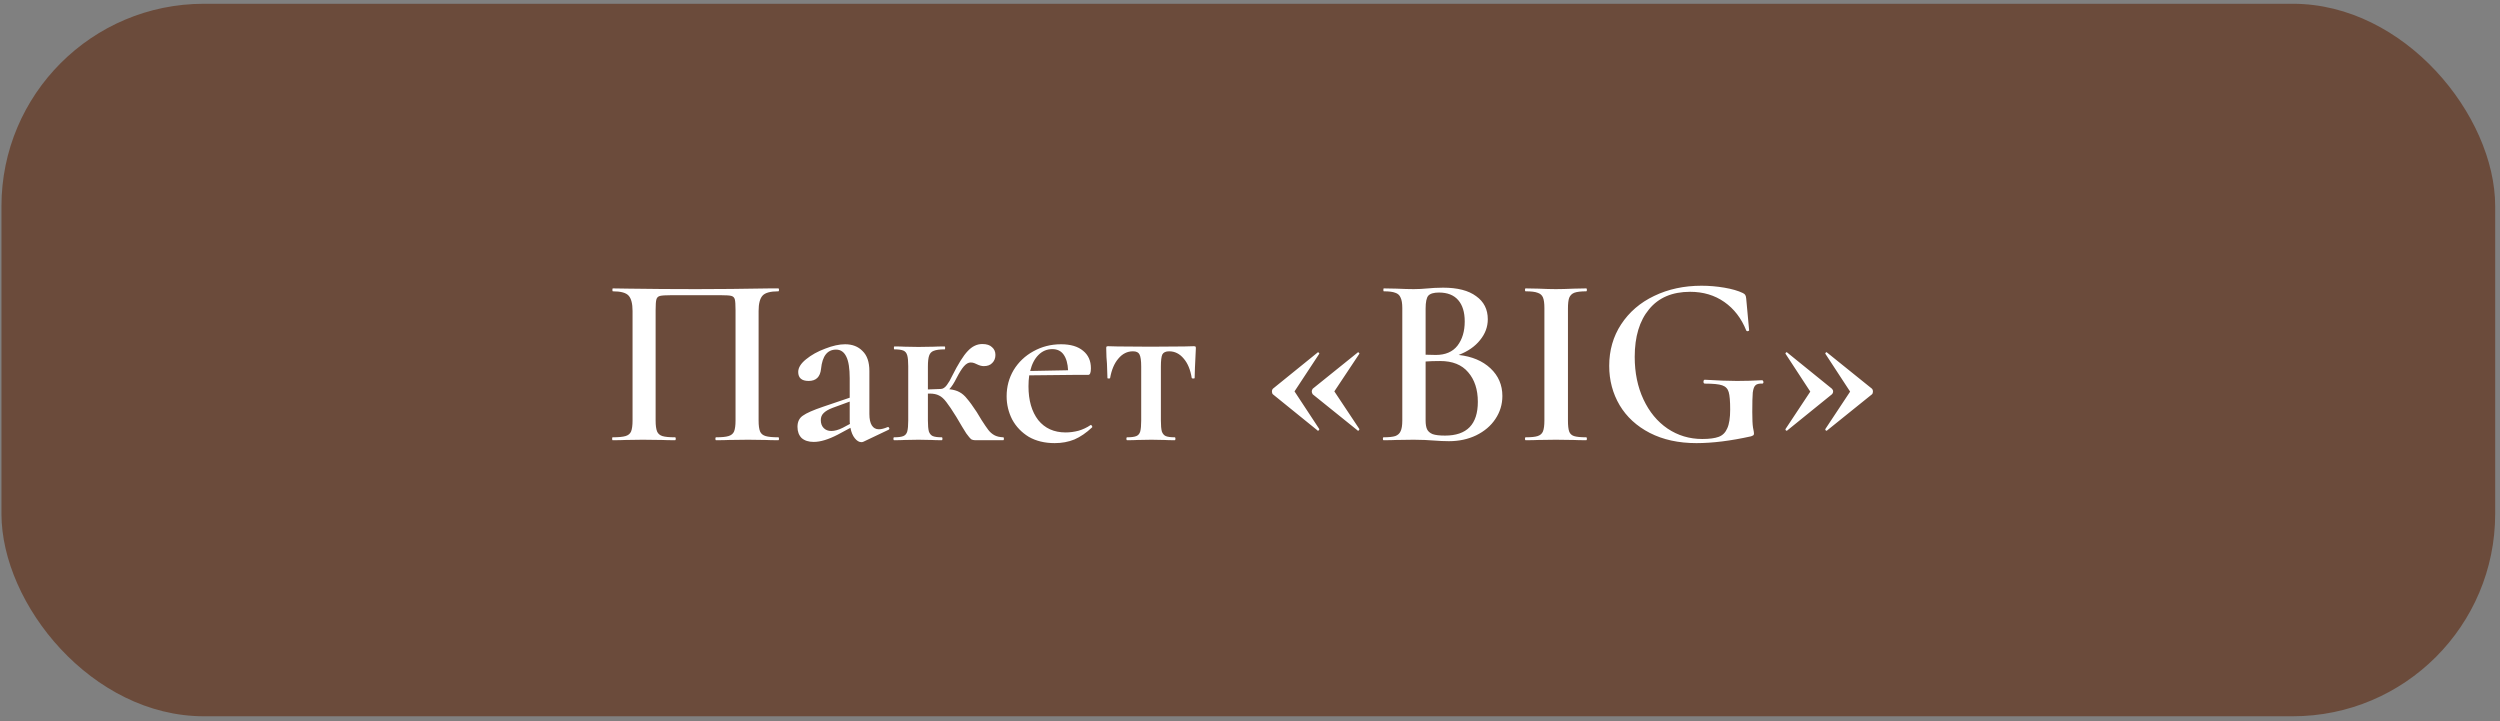 <?xml version="1.0" encoding="UTF-8"?> <svg xmlns="http://www.w3.org/2000/svg" width="298" height="86" viewBox="0 0 298 86" fill="none"><rect x="0" y="0" width="298" height="86" fill="#808080" stroke="none"/> <rect x="0.174" y="0.45" width="297.252" height="84.929" rx="24.128" fill="#6B4B3B"></rect> <path d="M92.772 52.126C92.829 52.126 92.858 52.183 92.858 52.299C92.858 52.415 92.829 52.473 92.772 52.473C92.135 52.473 91.633 52.463 91.266 52.444L89.181 52.415L86.894 52.444C86.527 52.463 86.016 52.473 85.36 52.473C85.302 52.473 85.273 52.415 85.273 52.299C85.273 52.183 85.302 52.126 85.36 52.126C86.035 52.126 86.527 52.077 86.836 51.981C87.164 51.884 87.386 51.701 87.502 51.431C87.618 51.141 87.676 50.707 87.676 50.128V36.983C87.676 36.327 87.647 35.892 87.589 35.68C87.531 35.468 87.396 35.333 87.184 35.275C86.991 35.217 86.576 35.188 85.939 35.188H80.003C79.347 35.188 78.903 35.217 78.671 35.275C78.44 35.333 78.295 35.477 78.237 35.709C78.179 35.921 78.15 36.346 78.15 36.983V50.128C78.15 50.707 78.208 51.141 78.324 51.431C78.44 51.701 78.652 51.884 78.961 51.981C79.27 52.077 79.772 52.126 80.466 52.126C80.524 52.126 80.553 52.183 80.553 52.299C80.553 52.415 80.524 52.473 80.466 52.473C79.829 52.473 79.318 52.463 78.932 52.444L76.616 52.415L74.56 52.444C74.193 52.463 73.682 52.473 73.025 52.473C72.987 52.473 72.968 52.415 72.968 52.299C72.968 52.183 72.987 52.126 73.025 52.126C73.72 52.126 74.232 52.077 74.56 51.981C74.888 51.884 75.11 51.701 75.226 51.431C75.342 51.141 75.4 50.707 75.4 50.128V37.07C75.4 36.201 75.245 35.593 74.936 35.246C74.628 34.898 74 34.725 73.055 34.725C73.016 34.725 72.997 34.667 72.997 34.551C72.997 34.435 73.016 34.377 73.055 34.377C73.711 34.377 74.348 34.387 74.965 34.406C77.552 34.445 80.235 34.464 83.014 34.464C85.582 34.464 88.516 34.435 91.816 34.377H92.772C92.829 34.377 92.858 34.435 92.858 34.551C92.858 34.667 92.829 34.725 92.772 34.725C91.826 34.725 91.198 34.898 90.89 35.246C90.581 35.593 90.426 36.201 90.426 37.07V50.128C90.426 50.707 90.484 51.141 90.6 51.431C90.716 51.701 90.938 51.884 91.266 51.981C91.594 52.077 92.096 52.126 92.772 52.126ZM105.86 50.91C105.937 50.91 105.985 50.958 106.005 51.054C106.024 51.132 105.995 51.189 105.918 51.228L102.935 52.647C102.858 52.685 102.771 52.705 102.675 52.705C102.405 52.705 102.144 52.55 101.893 52.241C101.642 51.932 101.469 51.517 101.372 50.996L99.866 51.807C98.747 52.386 97.791 52.676 97 52.676C96.382 52.676 95.9 52.521 95.552 52.212C95.224 51.884 95.06 51.44 95.06 50.88C95.06 50.282 95.272 49.838 95.697 49.549C96.122 49.24 96.933 48.883 98.129 48.477L101.285 47.406V45.09C101.285 43.913 101.15 43.053 100.88 42.513C100.61 41.953 100.204 41.673 99.664 41.673C98.621 41.673 98.023 42.436 97.869 43.961C97.772 44.926 97.28 45.408 96.392 45.408C95.562 45.408 95.147 45.051 95.147 44.337C95.147 43.835 95.456 43.333 96.074 42.832C96.711 42.31 97.473 41.886 98.361 41.558C99.249 41.21 100.04 41.036 100.735 41.036C101.604 41.036 102.299 41.307 102.82 41.847C103.36 42.368 103.63 43.16 103.63 44.221V49.346C103.63 49.944 103.727 50.398 103.92 50.707C104.113 51.016 104.393 51.17 104.76 51.17C105.049 51.17 105.396 51.083 105.802 50.91H105.86ZM101.314 50.533C101.295 50.456 101.285 50.311 101.285 50.099V47.869L99.23 48.622C98.728 48.815 98.371 49.028 98.158 49.259C97.946 49.471 97.84 49.742 97.84 50.07C97.84 50.475 97.956 50.794 98.187 51.025C98.419 51.257 98.718 51.373 99.085 51.373C99.49 51.373 99.944 51.247 100.446 50.996L101.314 50.533ZM119.581 52.126C119.639 52.126 119.668 52.183 119.668 52.299C119.668 52.415 119.639 52.473 119.581 52.473H116.223C116.049 52.473 115.895 52.434 115.759 52.357C115.644 52.261 115.451 52.029 115.18 51.662C114.929 51.276 114.534 50.62 113.993 49.694C113.491 48.883 113.096 48.294 112.806 47.927C112.517 47.541 112.227 47.281 111.938 47.146C111.648 46.991 111.272 46.914 110.808 46.914H110.606V50.128C110.606 50.707 110.644 51.141 110.722 51.431C110.818 51.701 110.973 51.884 111.185 51.981C111.416 52.077 111.774 52.126 112.256 52.126C112.314 52.126 112.343 52.183 112.343 52.299C112.343 52.415 112.314 52.473 112.256 52.473C111.735 52.473 111.33 52.463 111.04 52.444L109.477 52.415L107.826 52.444C107.537 52.463 107.122 52.473 106.581 52.473C106.523 52.473 106.494 52.415 106.494 52.299C106.494 52.183 106.523 52.126 106.581 52.126C107.083 52.126 107.45 52.077 107.682 51.981C107.913 51.884 108.068 51.701 108.145 51.431C108.222 51.141 108.261 50.707 108.261 50.128V43.642C108.261 43.063 108.222 42.639 108.145 42.368C108.068 42.079 107.913 41.886 107.682 41.789C107.45 41.693 107.093 41.645 106.61 41.645C106.572 41.645 106.552 41.587 106.552 41.471C106.552 41.355 106.572 41.297 106.61 41.297C107.131 41.297 107.537 41.307 107.826 41.326L109.477 41.355L111.301 41.326C111.61 41.307 112.044 41.297 112.604 41.297C112.642 41.297 112.661 41.355 112.661 41.471C112.661 41.587 112.642 41.645 112.604 41.645C112.024 41.645 111.59 41.702 111.301 41.818C111.03 41.915 110.847 42.108 110.751 42.397C110.654 42.667 110.606 43.102 110.606 43.7V46.422L112.14 46.364C112.391 46.364 112.633 46.209 112.864 45.901C113.096 45.592 113.298 45.244 113.472 44.858C114.206 43.391 114.833 42.388 115.354 41.847C115.875 41.287 116.454 41.008 117.091 41.008C117.612 41.008 117.998 41.133 118.249 41.384C118.52 41.615 118.655 41.924 118.655 42.31C118.655 42.697 118.529 43.015 118.278 43.266C118.047 43.517 117.709 43.642 117.265 43.642C117.014 43.642 116.734 43.565 116.425 43.411C116.387 43.391 116.3 43.353 116.165 43.295C116.03 43.237 115.875 43.208 115.702 43.208C115.431 43.208 115.161 43.362 114.891 43.671C114.64 43.961 114.35 44.424 114.022 45.061C113.713 45.679 113.424 46.123 113.154 46.393C113.656 46.451 114.061 46.566 114.37 46.74C114.698 46.914 114.997 47.175 115.267 47.522C115.557 47.85 115.943 48.381 116.425 49.114C116.464 49.172 116.657 49.491 117.004 50.07C117.352 50.61 117.622 51.006 117.815 51.257C118.008 51.508 118.24 51.711 118.51 51.865C118.78 52.019 119.137 52.106 119.581 52.126ZM130.037 50.649C130.076 50.649 130.114 50.688 130.153 50.765C130.211 50.842 130.22 50.9 130.182 50.938C129.487 51.595 128.782 52.077 128.068 52.386C127.354 52.676 126.572 52.82 125.723 52.82C124.526 52.82 123.494 52.569 122.625 52.068C121.776 51.547 121.119 50.861 120.656 50.012C120.212 49.143 119.99 48.217 119.99 47.232C119.99 46.094 120.27 45.051 120.83 44.105C121.409 43.16 122.191 42.417 123.175 41.876C124.179 41.316 125.279 41.036 126.476 41.036C127.615 41.036 128.493 41.297 129.11 41.818C129.728 42.32 130.037 43.015 130.037 43.903C130.037 44.424 129.931 44.685 129.718 44.685H128.126L122.683 44.742C122.625 45.148 122.596 45.582 122.596 46.045C122.596 47.725 122.982 49.066 123.754 50.07C124.546 51.054 125.636 51.547 127.026 51.547C127.528 51.547 128.039 51.479 128.56 51.344C129.082 51.189 129.554 50.967 129.979 50.678L130.037 50.649ZM125.433 41.615C124.796 41.615 124.246 41.847 123.783 42.31C123.32 42.774 122.992 43.411 122.799 44.221L127.315 44.135C127.277 43.343 127.103 42.725 126.794 42.282C126.485 41.837 126.032 41.615 125.433 41.615ZM134.352 52.473C134.294 52.473 134.265 52.415 134.265 52.299C134.265 52.183 134.294 52.126 134.352 52.126C134.854 52.126 135.221 52.077 135.452 51.981C135.684 51.884 135.838 51.701 135.916 51.431C135.993 51.141 136.031 50.707 136.031 50.128V43.7C136.031 42.986 135.964 42.503 135.829 42.252C135.713 42.002 135.452 41.876 135.047 41.876C134.371 41.876 133.792 42.166 133.31 42.745C132.827 43.304 132.499 44.077 132.325 45.061C132.325 45.1 132.267 45.119 132.152 45.119C132.055 45.119 132.007 45.1 132.007 45.061L131.949 43.324C131.93 43.111 131.91 42.861 131.891 42.571C131.872 42.262 131.862 41.915 131.862 41.529C131.862 41.413 131.872 41.345 131.891 41.326C131.91 41.287 131.978 41.268 132.094 41.268C132.499 41.268 132.866 41.278 133.194 41.297L137.132 41.326L141.185 41.297C141.513 41.278 141.88 41.268 142.285 41.268C142.42 41.268 142.498 41.287 142.517 41.326C142.536 41.345 142.546 41.413 142.546 41.529C142.449 43.459 142.401 44.636 142.401 45.061C142.401 45.1 142.343 45.119 142.227 45.119C142.131 45.119 142.073 45.1 142.054 45.061C141.899 44.077 141.581 43.304 141.098 42.745C140.616 42.166 140.037 41.876 139.361 41.876C138.956 41.876 138.685 42.002 138.55 42.252C138.435 42.503 138.377 42.986 138.377 43.7V50.128C138.377 50.707 138.415 51.141 138.492 51.431C138.589 51.701 138.743 51.884 138.956 51.981C139.187 52.077 139.544 52.126 140.027 52.126C140.085 52.126 140.114 52.183 140.114 52.299C140.114 52.415 140.085 52.473 140.027 52.473C139.506 52.473 139.1 52.463 138.811 52.444L137.247 52.415L135.597 52.444C135.308 52.463 134.893 52.473 134.352 52.473ZM151.729 47.001C151.652 46.924 151.613 46.808 151.613 46.653C151.613 46.518 151.652 46.412 151.729 46.335L157.057 42.021C157.057 42.002 157.076 41.992 157.114 41.992C157.153 41.992 157.192 42.021 157.23 42.079C157.269 42.117 157.279 42.146 157.259 42.166L154.306 46.653L157.259 51.141C157.279 51.18 157.25 51.238 157.172 51.315C157.114 51.373 157.076 51.373 157.057 51.315L151.729 47.001ZM156.477 47.001C156.4 46.885 156.362 46.769 156.362 46.653C156.362 46.557 156.4 46.451 156.477 46.335L161.834 42.021C161.834 42.002 161.853 41.992 161.892 41.992C161.93 41.992 161.969 42.021 162.008 42.079C162.046 42.117 162.056 42.146 162.037 42.166L159.054 46.653L162.037 51.141C162.056 51.18 162.027 51.238 161.95 51.315C161.892 51.373 161.853 51.373 161.834 51.315L156.477 47.001ZM173.871 42.31C175.454 42.484 176.718 43.015 177.664 43.903C178.61 44.791 179.083 45.891 179.083 47.203C179.083 48.207 178.803 49.124 178.243 49.954C177.703 50.765 176.94 51.411 175.956 51.894C174.991 52.357 173.91 52.589 172.713 52.589C172.153 52.589 171.507 52.56 170.773 52.502C170.522 52.483 170.204 52.463 169.818 52.444C169.432 52.425 168.997 52.415 168.515 52.415L166.43 52.444C166.063 52.463 165.562 52.473 164.925 52.473C164.867 52.473 164.838 52.415 164.838 52.299C164.838 52.183 164.867 52.126 164.925 52.126C165.542 52.126 166.005 52.077 166.314 51.981C166.623 51.865 166.835 51.672 166.951 51.402C167.086 51.132 167.154 50.707 167.154 50.128V36.722C167.154 36.163 167.086 35.748 166.951 35.477C166.835 35.188 166.623 34.995 166.314 34.898C166.025 34.783 165.571 34.725 164.954 34.725C164.915 34.725 164.896 34.667 164.896 34.551C164.896 34.435 164.915 34.377 164.954 34.377L166.459 34.406C167.308 34.445 167.994 34.464 168.515 34.464C169.055 34.464 169.625 34.435 170.223 34.377C170.435 34.358 170.686 34.339 170.976 34.319C171.285 34.3 171.632 34.29 172.018 34.29C173.736 34.29 175.049 34.628 175.956 35.304C176.882 35.96 177.345 36.877 177.345 38.054C177.345 38.962 177.037 39.791 176.419 40.544C175.821 41.297 174.971 41.886 173.871 42.31ZM171.526 34.87C170.908 34.87 170.484 34.995 170.252 35.246C170.04 35.497 169.933 36.008 169.933 36.78V42.282L171.149 42.31C172.288 42.31 173.147 41.944 173.726 41.21C174.305 40.457 174.595 39.492 174.595 38.315C174.595 37.215 174.334 36.365 173.813 35.767C173.292 35.169 172.53 34.87 171.526 34.87ZM172.25 51.923C174.855 51.923 176.158 50.581 176.158 47.898C176.158 46.431 175.772 45.254 175 44.366C174.247 43.478 173.138 43.034 171.671 43.034C170.976 43.034 170.397 43.053 169.933 43.092V50.128C169.933 50.572 169.991 50.919 170.107 51.17C170.223 51.421 170.445 51.614 170.773 51.749C171.101 51.865 171.593 51.923 172.25 51.923ZM186.9 50.128C186.9 50.726 186.948 51.16 187.045 51.431C187.141 51.701 187.335 51.884 187.624 51.981C187.933 52.077 188.415 52.126 189.072 52.126C189.13 52.126 189.159 52.183 189.159 52.299C189.159 52.415 189.13 52.473 189.072 52.473C188.454 52.473 187.962 52.463 187.595 52.444L185.453 52.415L183.368 52.444C183.001 52.463 182.499 52.473 181.862 52.473C181.804 52.473 181.776 52.415 181.776 52.299C181.776 52.183 181.804 52.126 181.862 52.126C182.519 52.126 182.992 52.077 183.281 51.981C183.59 51.884 183.802 51.701 183.918 51.431C184.034 51.141 184.092 50.707 184.092 50.128V36.722C184.092 36.143 184.034 35.719 183.918 35.449C183.802 35.178 183.59 34.995 183.281 34.898C182.992 34.783 182.519 34.725 181.862 34.725C181.804 34.725 181.776 34.667 181.776 34.551C181.776 34.435 181.804 34.377 181.862 34.377L183.368 34.406C184.217 34.445 184.912 34.464 185.453 34.464C186.051 34.464 186.775 34.445 187.624 34.406L189.072 34.377C189.13 34.377 189.159 34.435 189.159 34.551C189.159 34.667 189.13 34.725 189.072 34.725C188.435 34.725 187.962 34.783 187.653 34.898C187.363 35.014 187.161 35.217 187.045 35.506C186.948 35.777 186.9 36.201 186.9 36.78V50.128ZM202.213 52.82C200.089 52.82 198.236 52.415 196.654 51.604C195.09 50.794 193.893 49.694 193.063 48.304C192.233 46.895 191.818 45.331 191.818 43.613C191.818 41.76 192.291 40.11 193.237 38.662C194.202 37.195 195.515 36.066 197.175 35.275C198.854 34.464 200.736 34.059 202.821 34.059C203.728 34.059 204.635 34.136 205.542 34.29C206.449 34.445 207.183 34.657 207.743 34.927C207.897 35.005 207.994 35.082 208.032 35.159C208.09 35.236 208.129 35.381 208.148 35.593L208.495 39.357C208.495 39.415 208.447 39.454 208.351 39.473C208.254 39.492 208.187 39.463 208.148 39.386C207.569 37.938 206.7 36.809 205.542 35.999C204.384 35.188 203.023 34.783 201.46 34.783C199.337 34.783 197.706 35.477 196.567 36.867C195.428 38.238 194.858 40.129 194.858 42.542C194.858 44.434 195.206 46.123 195.901 47.609C196.596 49.095 197.551 50.253 198.767 51.083C200.002 51.913 201.383 52.328 202.907 52.328C203.757 52.328 204.413 52.241 204.876 52.068C205.34 51.894 205.677 51.556 205.89 51.054C206.121 50.552 206.237 49.809 206.237 48.825C206.237 47.821 206.179 47.126 206.063 46.74C205.948 46.335 205.687 46.065 205.282 45.93C204.896 45.794 204.21 45.727 203.226 45.727C203.11 45.727 203.052 45.65 203.052 45.495C203.052 45.437 203.062 45.389 203.081 45.35C203.12 45.293 203.158 45.264 203.197 45.264C204.799 45.36 206.083 45.408 207.048 45.408C208.013 45.408 209.017 45.379 210.059 45.322C210.097 45.322 210.126 45.35 210.146 45.408C210.184 45.447 210.204 45.486 210.204 45.524C210.204 45.659 210.155 45.727 210.059 45.727C209.673 45.708 209.403 45.775 209.248 45.93C209.094 46.065 208.988 46.354 208.93 46.798C208.891 47.242 208.872 48.014 208.872 49.114C208.872 49.983 208.901 50.601 208.959 50.967C209.036 51.334 209.074 51.566 209.074 51.662C209.074 51.778 209.046 51.855 208.988 51.894C208.949 51.913 208.862 51.952 208.727 52.01C206.295 52.55 204.123 52.82 202.213 52.82ZM218.363 46.335C218.459 46.431 218.507 46.538 218.507 46.653C218.507 46.788 218.459 46.904 218.363 47.001L213.035 51.315C213.035 51.334 213.016 51.344 212.977 51.344C212.939 51.344 212.9 51.325 212.861 51.286C212.823 51.228 212.813 51.18 212.833 51.141L215.786 46.682L212.833 42.166C212.813 42.127 212.833 42.079 212.89 42.021C212.968 41.963 213.016 41.963 213.035 42.021L218.363 46.335ZM223.14 46.335C223.217 46.412 223.256 46.518 223.256 46.653C223.256 46.808 223.217 46.924 223.14 47.001L217.783 51.315C217.783 51.334 217.764 51.344 217.726 51.344C217.687 51.344 217.648 51.325 217.61 51.286C217.571 51.228 217.562 51.18 217.581 51.141L220.534 46.682L217.581 42.166C217.562 42.127 217.581 42.079 217.639 42.021C217.716 41.963 217.764 41.963 217.783 42.021L223.14 46.335Z" fill="white"></path> </svg> 